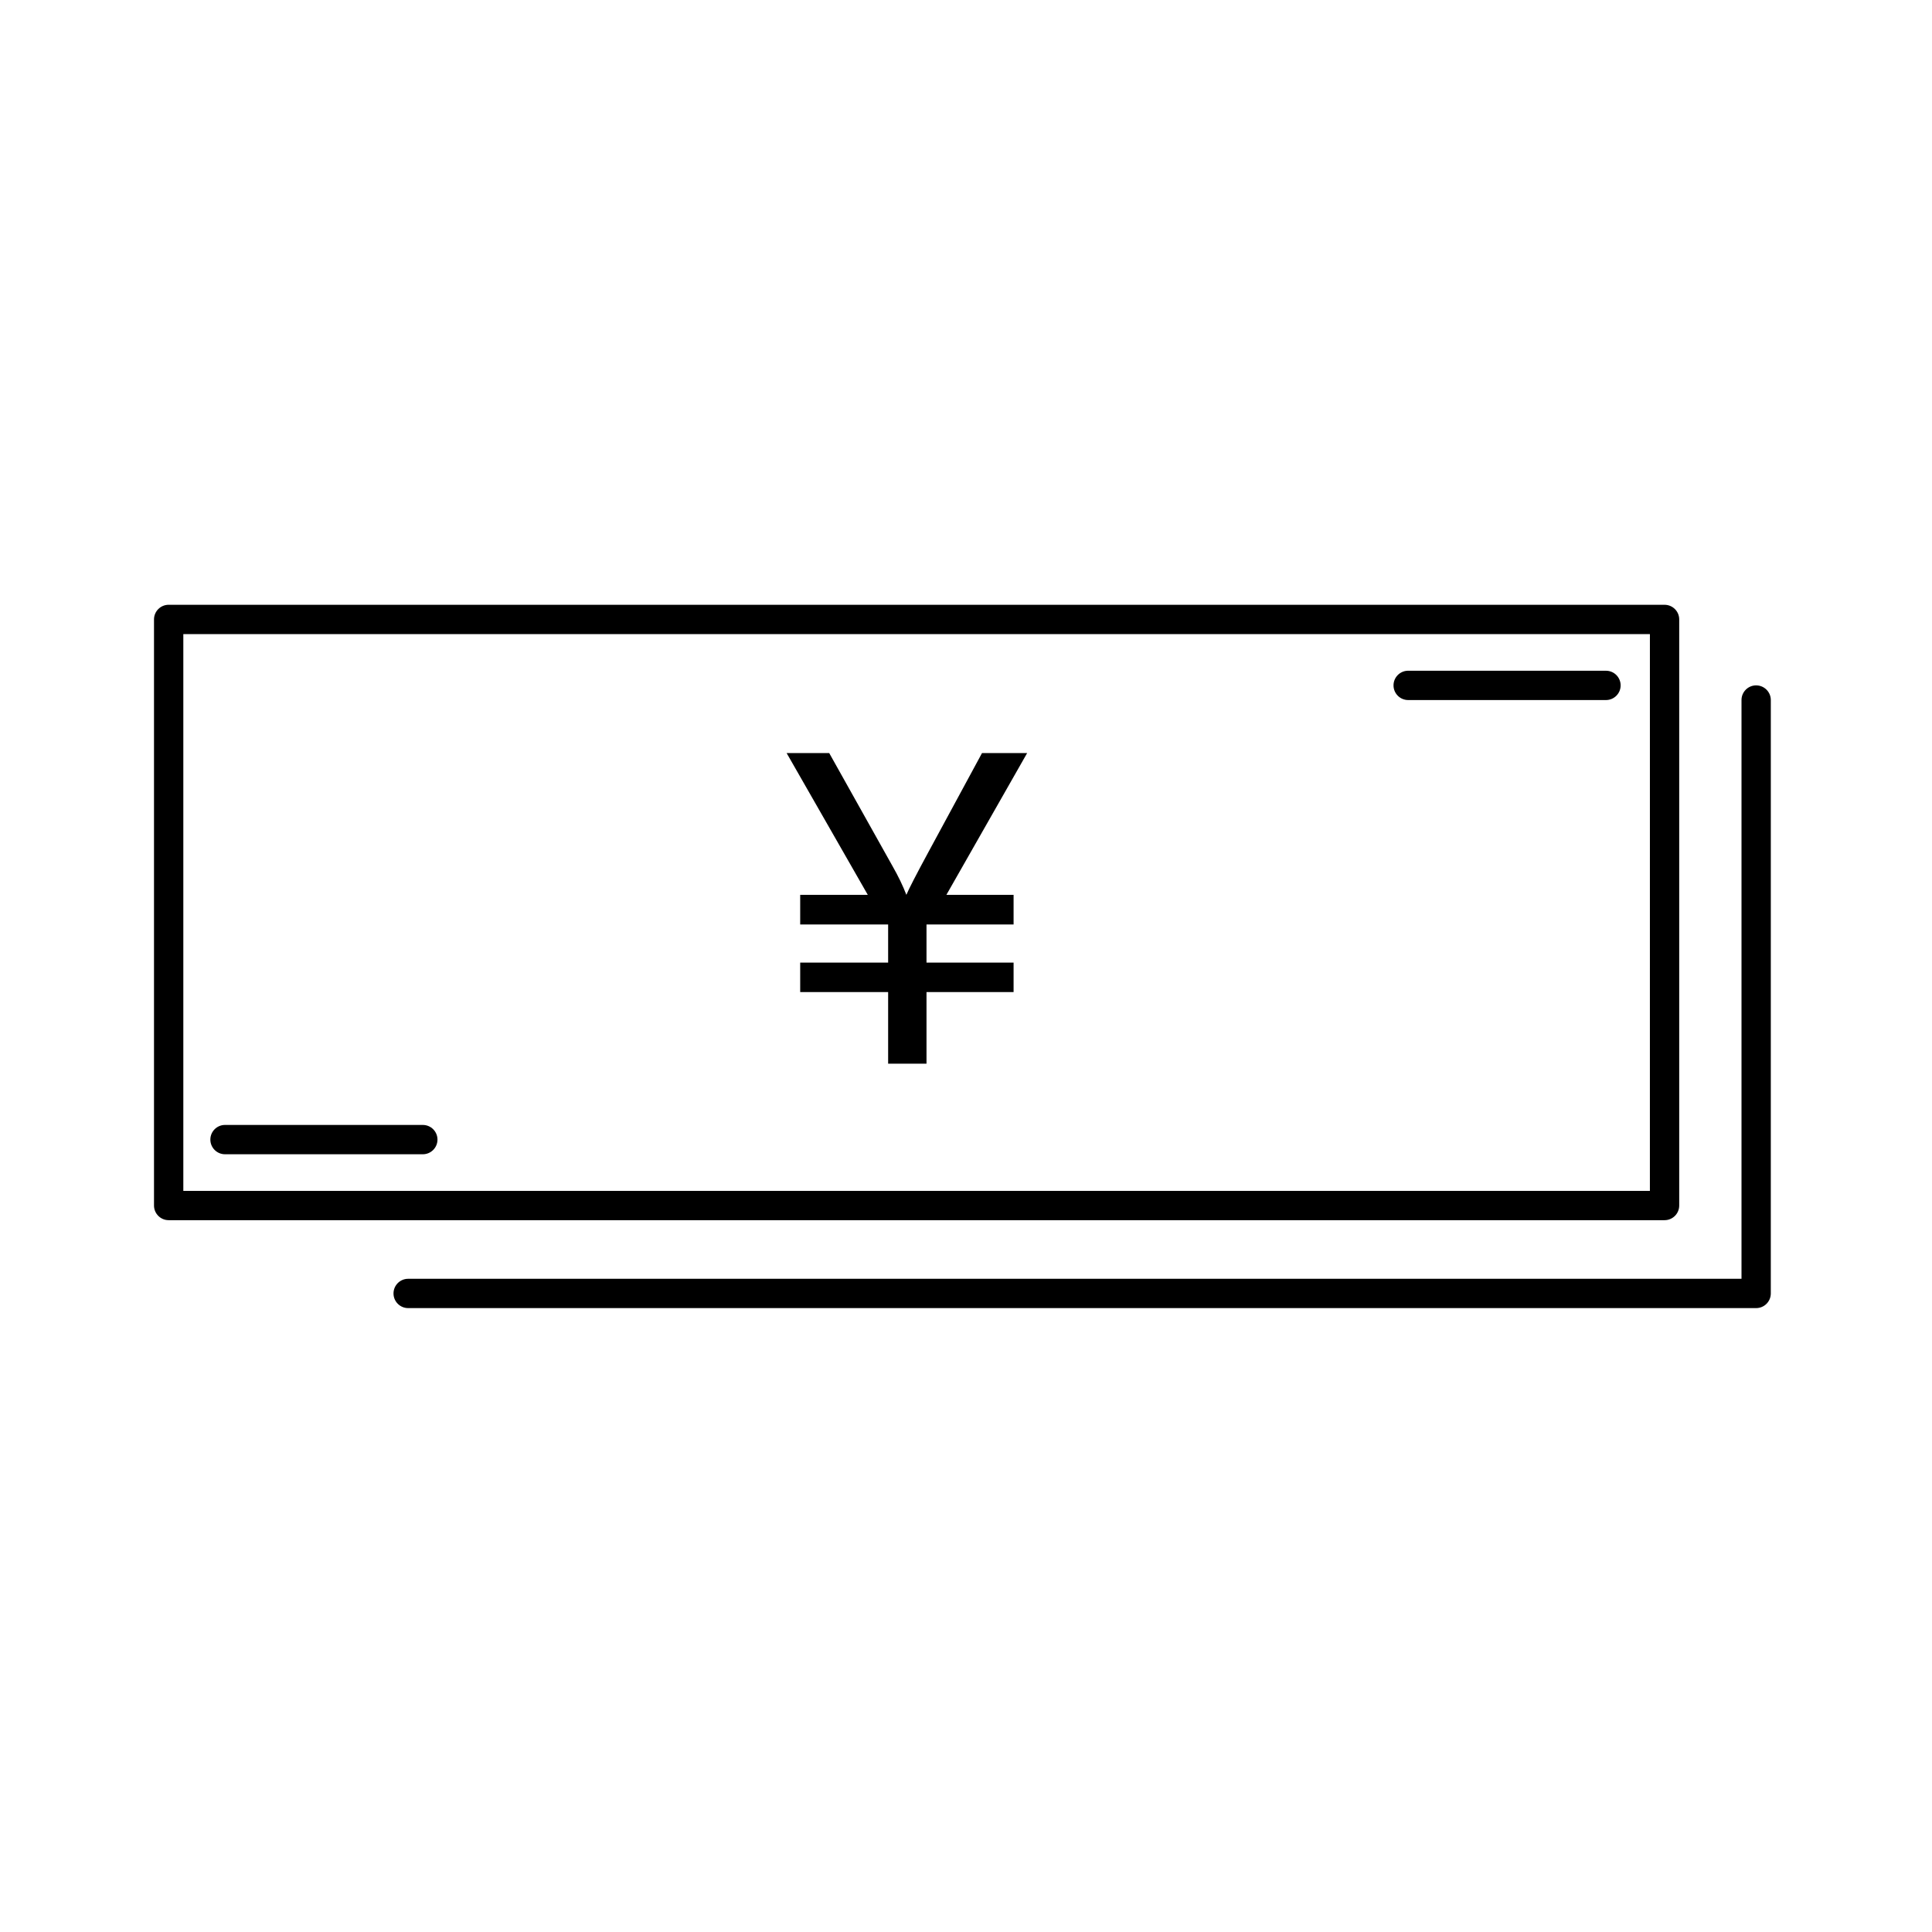 <?xml version="1.0" encoding="UTF-8"?>
<!-- Uploaded to: SVG Repo, www.svgrepo.com, Generator: SVG Repo Mixer Tools -->
<svg fill="#000000" width="800px" height="800px" version="1.1" viewBox="144 144 512 512" xmlns="http://www.w3.org/2000/svg">
 <g>
  <path d="m589.01 463.47v-155.31c0-2.144-1.738-3.883-3.883-3.883l-396.43-0.004c-2.144 0-3.883 1.738-3.883 3.883v155.32c0 2.144 1.738 3.883 3.883 3.883h396.43c2.144 0 3.883-1.738 3.883-3.887zm-7.766-3.879h-388.66v-147.55h388.66l-0.004 147.55z"/>
  <path d="m609.4 325.63c-2.144 0-3.883 1.738-3.883 3.883v153.38h-353.35c-2.144 0-3.883 1.738-3.883 3.883 0 2.144 1.738 3.883 3.883 3.883h357.23c2.144 0 3.883-1.738 3.883-3.883l0.004-157.26c-0.004-2.144-1.742-3.883-3.883-3.883z"/>
  <path d="m517.18 329.52h52.422c2.144 0 3.883-1.738 3.883-3.883 0-2.144-1.738-3.883-3.883-3.883l-52.422-0.004c-2.144 0-3.883 1.738-3.883 3.883-0.004 2.148 1.742 3.887 3.883 3.887z"/>
  <path d="m203.63 449.89h52.422c2.144 0 3.883-1.738 3.883-3.883 0-2.144-1.738-3.883-3.883-3.883l-52.422-0.004c-2.144 0-3.883 1.738-3.883 3.883 0 2.148 1.738 3.887 3.883 3.887z"/>
  <path d="m356.06 381.14v7.859h23.305v10.105h-23.305v7.805h23.305v18.977h10.168v-18.977h23.078v-7.805h-23.078v-10.105h23.078v-7.859h-17.805l21.398-37.57h-11.961l-14.262 26.34c-3.18 5.879-5.109 9.621-5.785 11.23-0.898-2.359-2.117-4.887-3.652-7.582l-16.793-29.988h-11.289l21.508 37.57z"/>
 </g>
</svg>